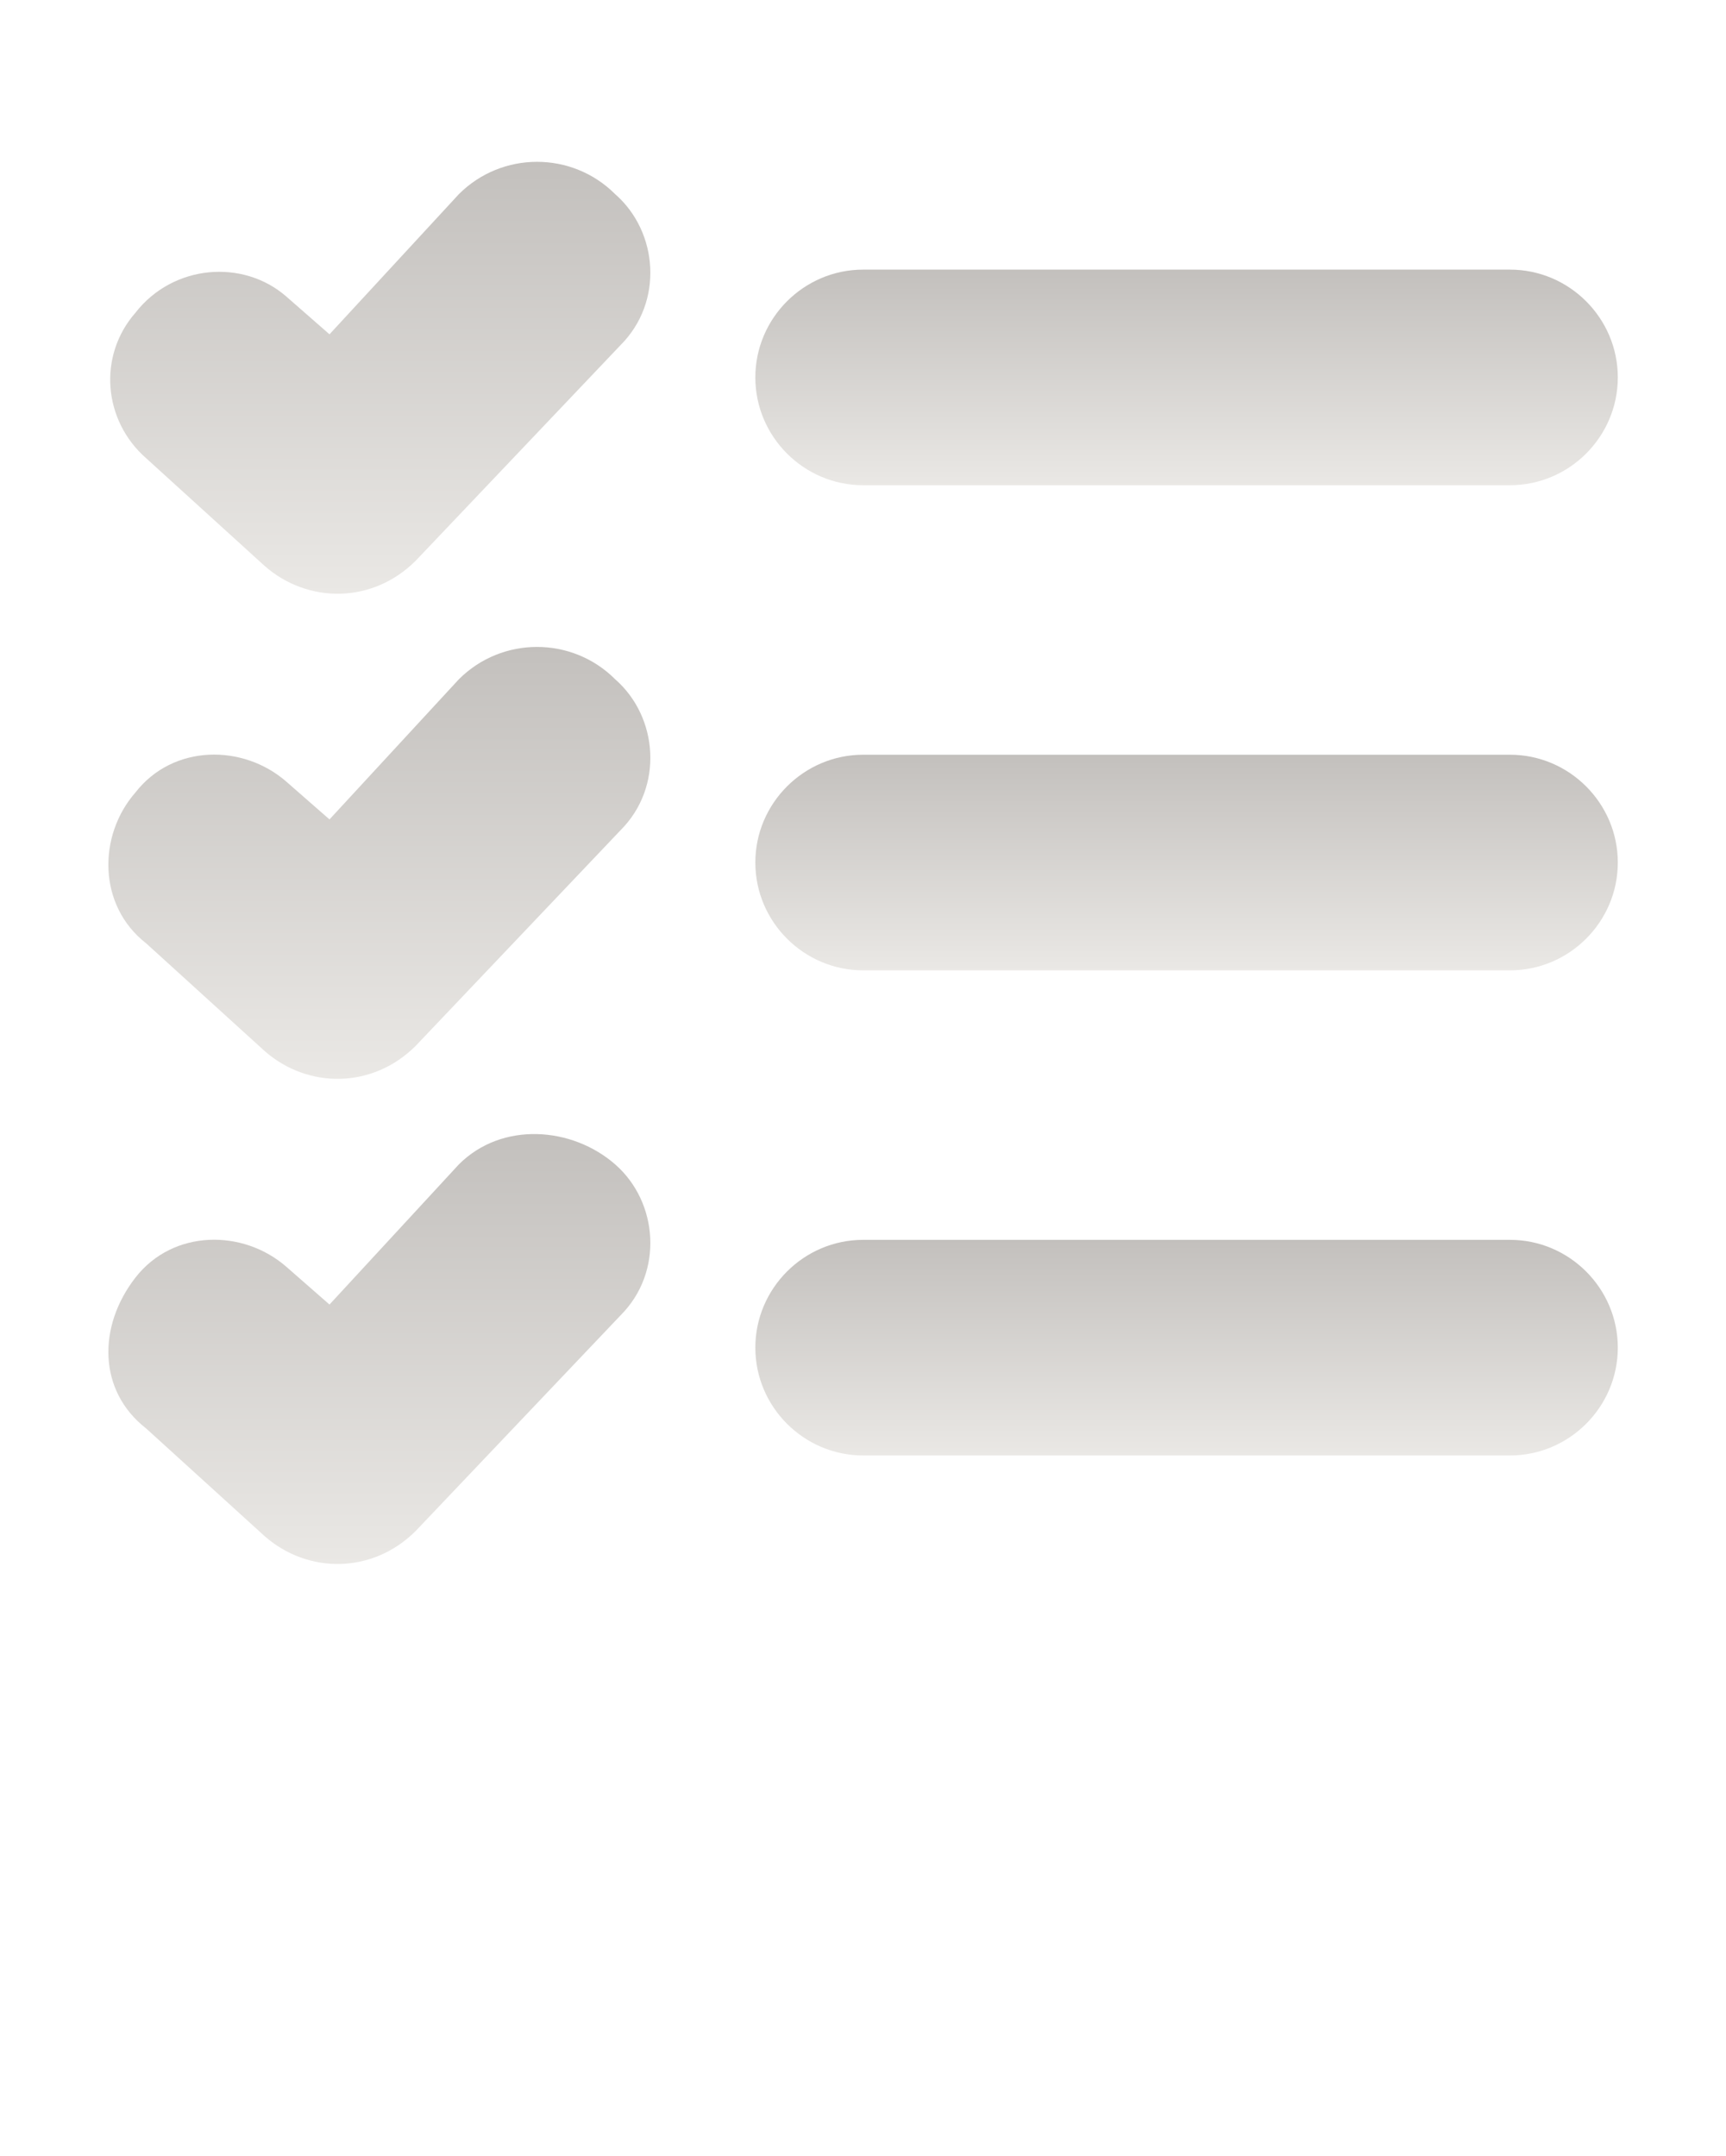 <?xml version="1.0" encoding="UTF-8"?> <svg xmlns="http://www.w3.org/2000/svg" width="2306" height="2881" viewBox="0 0 2306 2881" fill="none"><path d="M2017.41 1656.58H1153.19C1073.97 1656.58 1009.16 1721.4 1009.16 1800.62C1009.16 1879.84 1073.97 1944.66 1153.19 1944.66H2017.41C2096.63 1944.66 2161.45 1879.84 2161.45 1800.62C2161.45 1721.4 2096.63 1656.58 2017.41 1656.58Z" fill="url(#paint0_linear_962_5349)"></path><path d="M2017.41 1008.42H1153.19C1073.97 1008.42 1009.16 1073.24 1009.16 1152.46C1009.16 1231.68 1073.97 1296.49 1153.19 1296.49H2017.41C2096.63 1296.49 2161.45 1231.68 2161.45 1152.46C2161.45 1073.24 2096.63 1008.42 2017.41 1008.42Z" fill="url(#paint1_linear_962_5349)"></path><path d="M1153.19 648.325H2017.41C2096.63 648.325 2161.45 583.508 2161.45 504.288C2161.45 425.068 2096.63 360.252 2017.41 360.252H1153.19C1073.97 360.252 1009.16 425.068 1009.16 504.288C1009.16 583.508 1073.97 648.325 1153.19 648.325Z" fill="url(#paint2_linear_962_5349)"></path><path d="M613.054 259.43L440.21 446.677L382.596 396.264C324.981 345.851 231.357 353.053 180.945 417.87C130.532 475.484 137.734 561.906 195.348 612.319L353.788 756.355C411.403 806.768 497.825 806.768 555.439 749.153L829.108 461.08C886.723 403.466 879.521 309.842 821.906 259.43C764.292 201.815 670.668 201.815 613.054 259.43Z" fill="url(#paint3_linear_962_5349)"></path><path d="M613.06 907.59L440.216 1094.84L382.602 1044.42C324.987 994.012 231.364 994.012 180.951 1058.83C130.538 1116.44 130.538 1210.07 195.355 1260.48L353.795 1404.51C411.409 1454.93 497.831 1454.93 555.446 1397.31L829.114 1109.24C886.729 1051.63 879.527 958.003 821.913 907.59C764.298 849.975 670.675 849.975 613.06 907.59Z" fill="url(#paint4_linear_962_5349)"></path><path d="M613.06 1555.77L440.216 1743.02L382.602 1692.6C324.987 1642.19 231.364 1642.19 180.951 1707.01C130.538 1771.82 130.538 1858.24 195.355 1908.66L353.795 2052.69C411.409 2103.11 497.831 2103.11 555.446 2045.49L829.114 1757.42C886.729 1699.8 879.527 1606.18 821.913 1555.77C764.298 1505.36 670.675 1498.15 613.06 1555.77Z" fill="url(#paint5_linear_962_5349)"></path><defs><linearGradient id="paint0_linear_962_5349" x1="1585.3" y1="1656.58" x2="1585.3" y2="1944.66" gradientUnits="userSpaceOnUse"><stop stop-color="#C3C0BD"></stop><stop offset="1" stop-color="#EAE8E5"></stop></linearGradient><linearGradient id="paint1_linear_962_5349" x1="1585.3" y1="1008.42" x2="1585.3" y2="1296.49" gradientUnits="userSpaceOnUse"><stop stop-color="#C3C0BD"></stop><stop offset="1" stop-color="#EAE8E5"></stop></linearGradient><linearGradient id="paint2_linear_962_5349" x1="1585.3" y1="360.252" x2="1585.3" y2="648.325" gradientUnits="userSpaceOnUse"><stop stop-color="#C3C0BD"></stop><stop offset="1" stop-color="#EAE8E5"></stop></linearGradient><linearGradient id="paint3_linear_962_5349" x1="508.059" y1="216.219" x2="508.059" y2="793.309" gradientUnits="userSpaceOnUse"><stop stop-color="#C3C0BD"></stop><stop offset="1" stop-color="#EAE8E5"></stop></linearGradient><linearGradient id="paint4_linear_962_5349" x1="506.833" y1="864.379" x2="506.833" y2="1441.47" gradientUnits="userSpaceOnUse"><stop stop-color="#C3C0BD"></stop><stop offset="1" stop-color="#EAE8E5"></stop></linearGradient><linearGradient id="paint5_linear_962_5349" x1="506.833" y1="1515.21" x2="506.833" y2="2089.65" gradientUnits="userSpaceOnUse"><stop stop-color="#C3C0BD"></stop><stop offset="1" stop-color="#EAE8E5"></stop></linearGradient></defs></svg> 